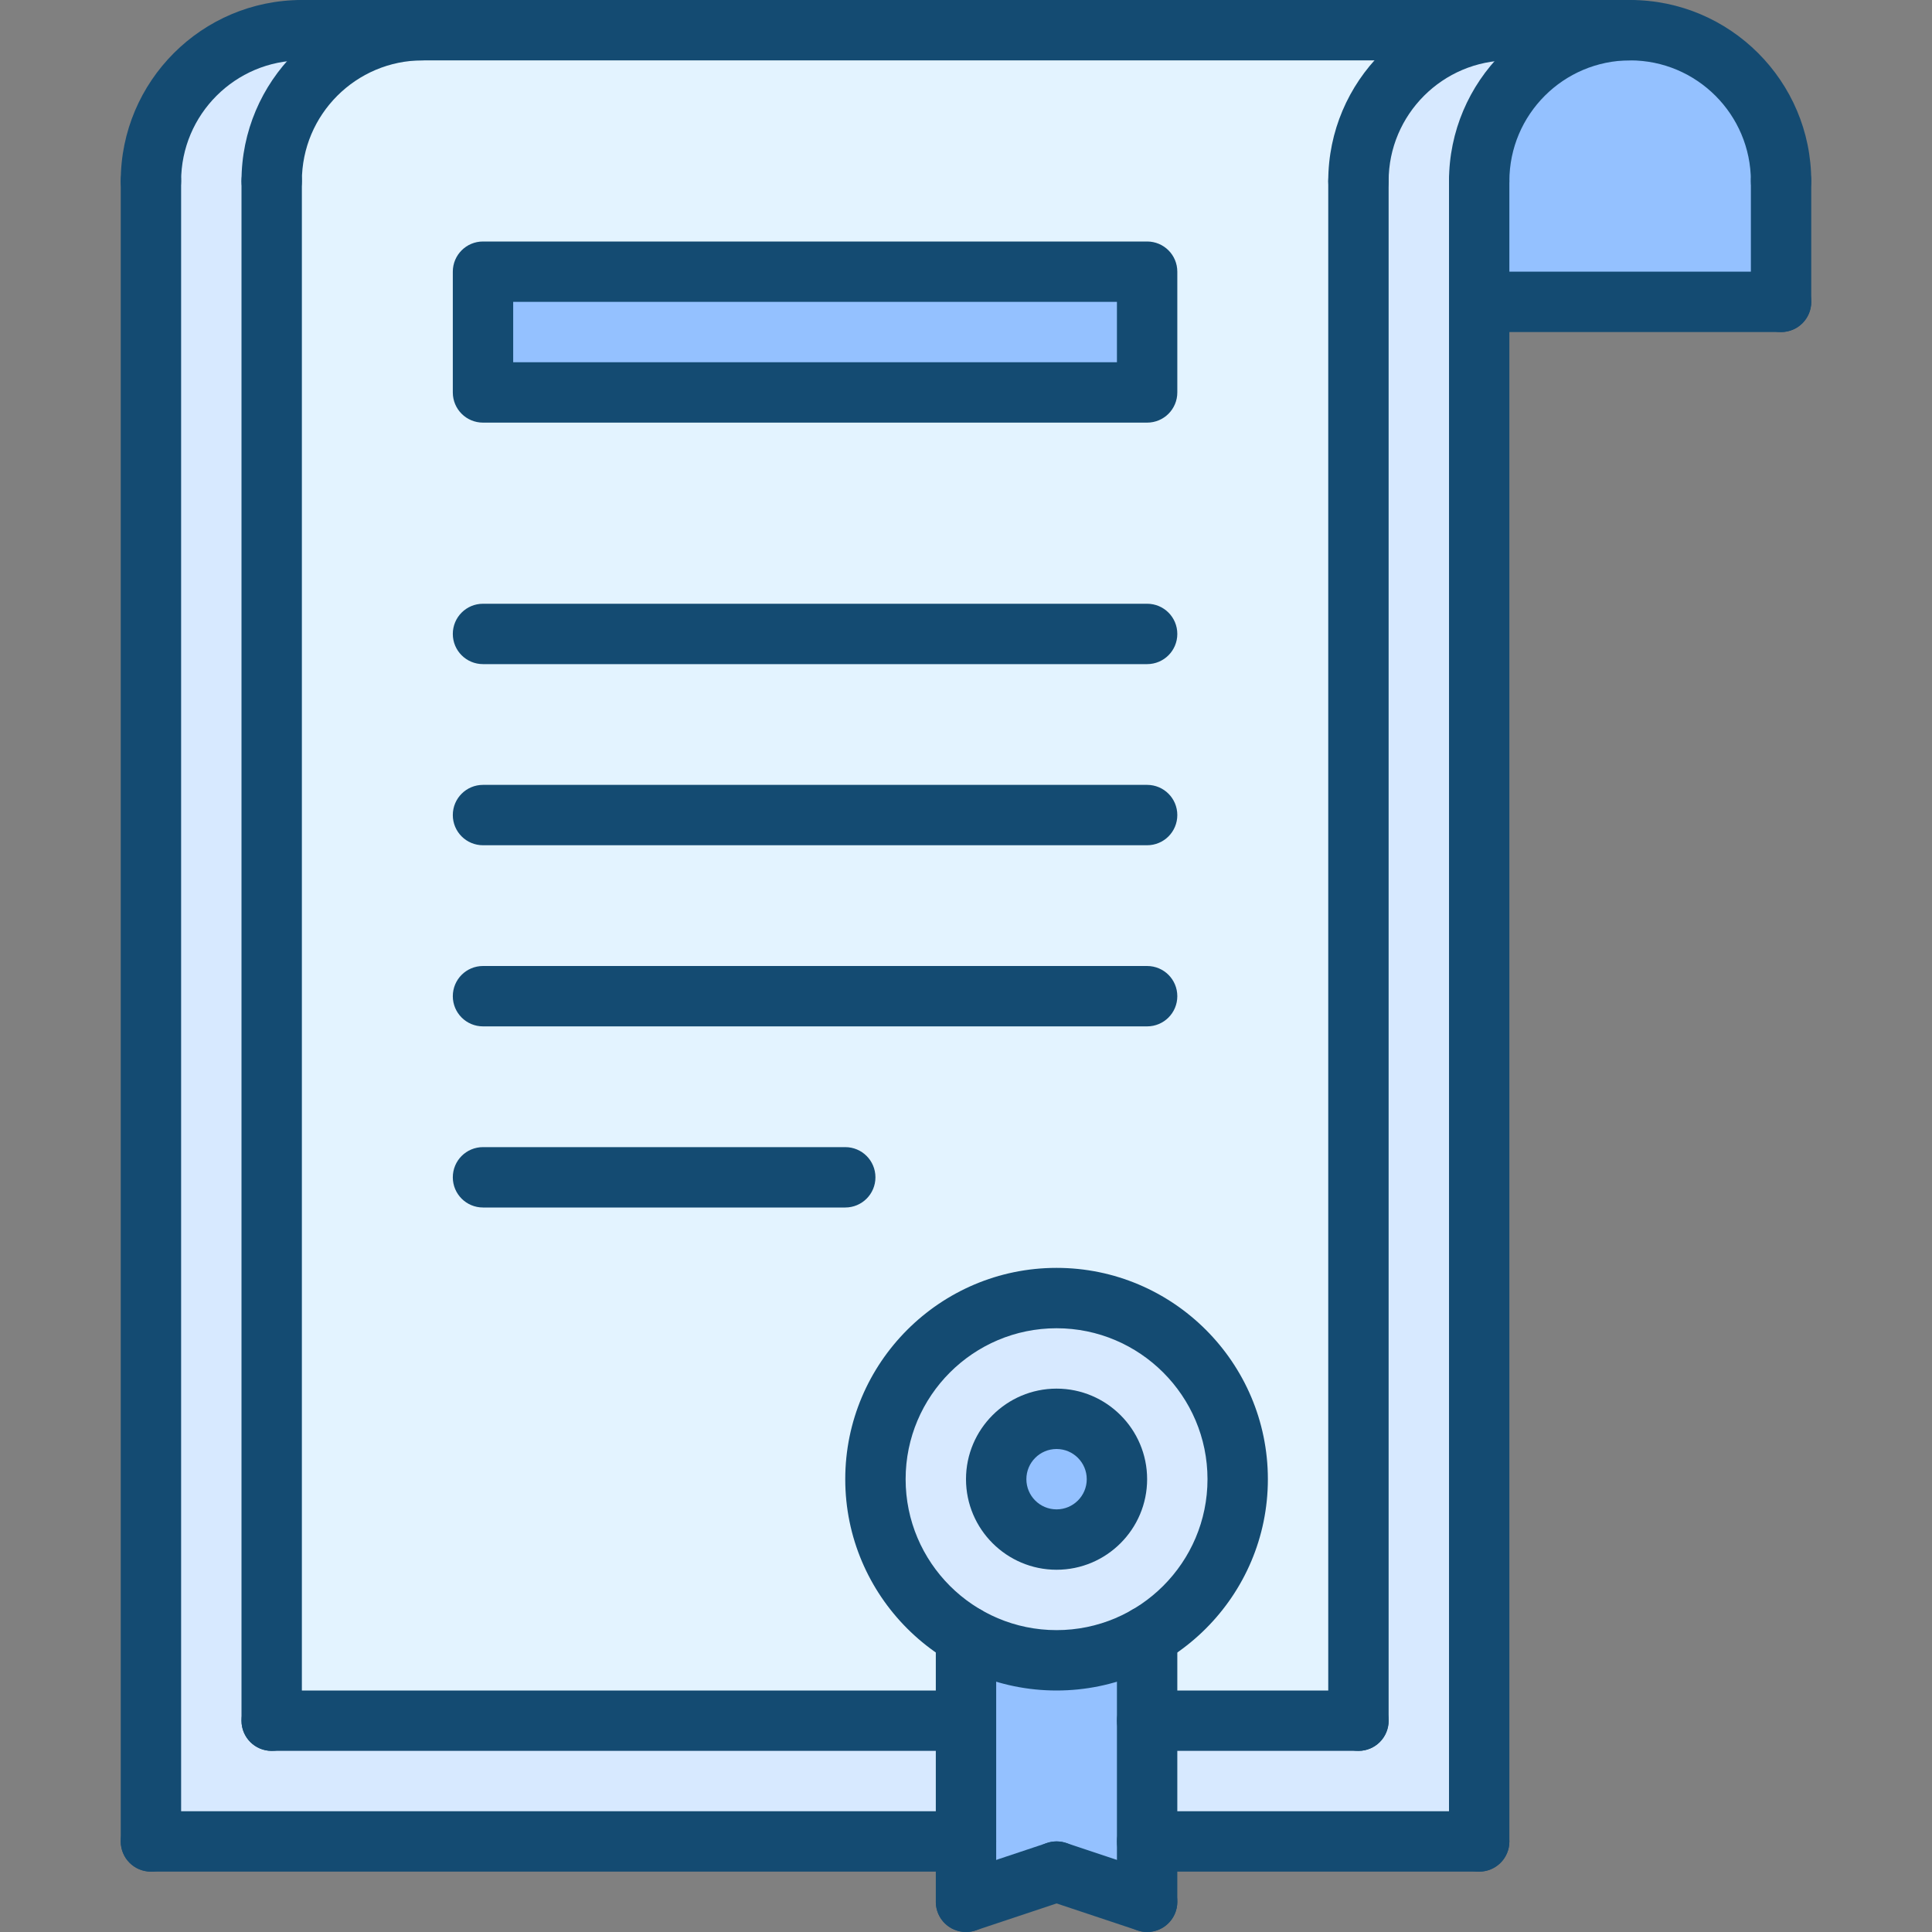 <?xml version="1.0" encoding="UTF-8"?> <svg xmlns="http://www.w3.org/2000/svg" height="512px" viewBox="-32 0 512 512" width="512px" class="hovered-paths"><rect x="-32" y="0" width="512" height="512" fill="#808080" stroke="none"/> <g> <path d="m440 48v32h-80v-32c0-22.078 17.922-40 40-40s40 17.922 40 40zm0 0" fill="#94c1ff" data-original="#94C1FF"></path> <path d="m96 72h176v32h-176zm0 0" fill="#94c1ff" data-original="#94C1FF"></path> <path d="m224 433.602v22.398h-184v-408c0-22.078 17.922-40 40-40h288c-22.078 0-40 17.922-40 40v408h-56v-22.398c14.32-8.32 24-23.84 24-41.602 0-26.559-21.441-48-48-48-26.48 0-48 21.441-48 48 0 17.762 9.68 33.281 24.078 41.52zm48-329.602v-32h-176v32zm0 0" fill="#fff" data-original="#FFF" class="hovered-path active-path" data-old_color="#fff" style="fill:#E3F3FF"></path> <path d="m80 8c-22.078 0-40 17.922-40 40v408h184v32h-216v-440c0-22.078 17.922-40 40-40zm0 0" fill="#d7e9ff" data-original="#D7E9FF" class=""></path> <path d="m400 8c-22.078 0-40 17.922-40 40v440h-88v-32h56v-408c0-22.078 17.922-40 40-40zm0 0" fill="#d7e9ff" data-original="#D7E9FF" class=""></path> <path d="m248 376c8.879 0 16 7.121 16 16 0 8.801-7.121 16-16 16-8.801 0-16-7.199-16-16 0-8.879 7.199-16 16-16zm0 0" fill="#94c1ff" data-original="#94C1FF"></path> <path d="m248 344c26.559 0 48 21.441 48 48 0 17.762-9.68 33.281-24 41.602-7.039 4.078-15.281 6.398-24 6.398s-16.879-2.32-23.922-6.48c-14.398-8.238-24.078-23.758-24.078-41.52 0-26.559 21.52-48 48-48zm16 48c0-8.879-7.121-16-16-16-8.801 0-16 7.121-16 16 0 8.801 7.199 16 16 16 8.879 0 16-7.199 16-16zm0 0" fill="#d7e9ff" data-original="#D7E9FF" class=""></path> <path d="m272 488v16l-24-8-24 8v-70.398l.078-.082c7.043 4.16 15.203 6.48 23.922 6.48s16.961-2.32 24-6.398zm0 0" fill="#94c1ff" data-original="#94C1FF"></path> <g fill="#116fff"> <path d="m440 56c-4.426 0-8-3.574-8-8 0-17.648-14.352-32-32-32s-32 14.352-32 32c0 4.426-3.574 8-8 8s-8-3.574-8-8c0-26.473 21.527-48 48-48s48 21.527 48 48c0 4.426-3.574 8-8 8zm0 0" data-original="#116FFF" class="" style="fill:#144B72" data-old_color="#116FFF"></path> <path d="m328 56c-4.426 0-8-3.574-8-8 0-26.473 21.527-48 48-48 4.426 0 8 3.574 8 8s-3.574 8-8 8c-17.648 0-32 14.352-32 32 0 4.426-3.574 8-8 8zm0 0" data-original="#116FFF" class="" style="fill:#144B72" data-old_color="#116FFF"></path> <path d="m8 56c-4.426 0-8-3.574-8-8 0-26.473 21.527-48 48-48 4.426 0 8 3.574 8 8s-3.574 8-8 8c-17.648 0-32 14.352-32 32 0 4.426-3.574 8-8 8zm0 0" data-original="#116FFF" class="" style="fill:#144B72" data-old_color="#116FFF"></path> <path d="m40 56c-4.426 0-8-3.574-8-8 0-26.473 21.527-48 48-48 4.426 0 8 3.574 8 8s-3.574 8-8 8c-17.648 0-32 14.352-32 32 0 4.426-3.574 8-8 8zm0 0" data-original="#116FFF" class="" style="fill:#144B72" data-old_color="#116FFF"></path> <path d="m400 16h-352c-4.426 0-8-3.574-8-8s3.574-8 8-8h352c4.426 0 8 3.574 8 8s-3.574 8-8 8zm0 0" data-original="#116FFF" class="" style="fill:#144B72" data-old_color="#116FFF"></path> <path d="m360 496c-4.426 0-8-3.574-8-8v-440c0-4.426 3.574-8 8-8s8 3.574 8 8v440c0 4.426-3.574 8-8 8zm0 0" data-original="#116FFF" class="" style="fill:#144B72" data-old_color="#116FFF"></path> <path d="m8 496c-4.426 0-8-3.574-8-8v-440c0-4.426 3.574-8 8-8s8 3.574 8 8v440c0 4.426-3.574 8-8 8zm0 0" data-original="#116FFF" class="" style="fill:#144B72" data-old_color="#116FFF"></path> <path d="m440 88h-80c-4.426 0-8-3.574-8-8s3.574-8 8-8h80c4.426 0 8 3.574 8 8s-3.574 8-8 8zm0 0" data-original="#116FFF" class="" style="fill:#144B72" data-old_color="#116FFF"></path> <path d="m440 88c-4.426 0-8-3.574-8-8v-32c0-4.426 3.574-8 8-8s8 3.574 8 8v32c0 4.426-3.574 8-8 8zm0 0" data-original="#116FFF" class="" style="fill:#144B72" data-old_color="#116FFF"></path> <path d="m248 448c-30.871 0-56-25.129-56-56s25.129-56 56-56 56 25.129 56 56-25.129 56-56 56zm0-96c-22.055 0-40 17.945-40 40s17.945 40 40 40 40-17.945 40-40-17.945-40-40-40zm0 0" data-original="#116FFF" class="" style="fill:#144B72" data-old_color="#116FFF"></path> <path d="m272 512c-4.426 0-8-3.574-8-8v-70.434c0-4.422 3.574-8 8-8s8 3.578 8 8v70.434c0 4.426-3.574 8-8 8zm0 0" data-original="#116FFF" class="" style="fill:#144B72" data-old_color="#116FFF"></path> <path d="m224 512c-4.426 0-8-3.574-8-8v-70.426c0-4.422 3.574-8 8-8s8 3.578 8 8v70.426c0 4.426-3.574 8-8 8zm0 0" data-original="#116FFF" class="" style="fill:#144B72" data-old_color="#116FFF"></path> <path d="m224 512c-3.352 0-6.473-2.121-7.586-5.473-1.398-4.191.867-8.727 5.059-10.121l24-8c4.23-1.398 8.719.867 10.121 5.059 1.398 4.191-.867 8.727-5.059 10.121l-24 8c-.848.277-1.703.414-2.535.414zm0 0" data-original="#116FFF" class="" style="fill:#144B72" data-old_color="#116FFF"></path> <path d="m272 512c-.832 0-1.688-.137-2.527-.414l-24-8c-4.184-1.395-6.457-5.922-5.059-10.121 1.395-4.184 5.883-6.457 10.121-5.059l24 8c4.184 1.395 6.457 5.922 5.059 10.121-1.121 3.352-4.242 5.473-7.594 5.473zm0 0" data-original="#116FFF" class="" style="fill:#144B72" data-old_color="#116FFF"></path> <path d="m360 496h-88c-4.426 0-8-3.574-8-8s3.574-8 8-8h88c4.426 0 8 3.574 8 8s-3.574 8-8 8zm0 0" data-original="#116FFF" class="" style="fill:#144B72" data-old_color="#116FFF"></path> <path d="m224 496h-216c-4.426 0-8-3.574-8-8s3.574-8 8-8h216c4.426 0 8 3.574 8 8s-3.574 8-8 8zm0 0" data-original="#116FFF" class="" style="fill:#144B72" data-old_color="#116FFF"></path> <path d="m272 176h-176c-4.426 0-8-3.574-8-8s3.574-8 8-8h176c4.426 0 8 3.574 8 8s-3.574 8-8 8zm0 0" data-original="#116FFF" class="" style="fill:#144B72" data-old_color="#116FFF"></path> <path d="m272 224h-176c-4.426 0-8-3.574-8-8s3.574-8 8-8h176c4.426 0 8 3.574 8 8s-3.574 8-8 8zm0 0" data-original="#116FFF" class="" style="fill:#144B72" data-old_color="#116FFF"></path> <path d="m272 272h-176c-4.426 0-8-3.574-8-8s3.574-8 8-8h176c4.426 0 8 3.574 8 8s-3.574 8-8 8zm0 0" data-original="#116FFF" class="" style="fill:#144B72" data-old_color="#116FFF"></path> <path d="m192 320h-96c-4.426 0-8-3.574-8-8s3.574-8 8-8h96c4.426 0 8 3.574 8 8s-3.574 8-8 8zm0 0" data-original="#116FFF" class="" style="fill:#144B72" data-old_color="#116FFF"></path> <path d="m40 464c-4.426 0-8-3.574-8-8v-408c0-4.426 3.574-8 8-8s8 3.574 8 8v408c0 4.426-3.574 8-8 8zm0 0" data-original="#116FFF" class="" style="fill:#144B72" data-old_color="#116FFF"></path> <path d="m221.465 464h-181.465c-4.426 0-8-3.574-8-8s3.574-8 8-8h181.465c4.422 0 8 3.574 8 8s-3.586 8-8 8zm0 0" data-original="#116FFF" class="" style="fill:#144B72" data-old_color="#116FFF"></path> <path d="m328 464c-4.426 0-8-3.574-8-8v-408c0-4.426 3.574-8 8-8s8 3.574 8 8v408c0 4.426-3.574 8-8 8zm0 0" data-original="#116FFF" class="" style="fill:#144B72" data-old_color="#116FFF"></path> <path d="m328 464h-56c-4.426 0-8-3.574-8-8s3.574-8 8-8h56c4.426 0 8 3.574 8 8s-3.574 8-8 8zm0 0" data-original="#116FFF" class="" style="fill:#144B72" data-old_color="#116FFF"></path> <path d="m248 416c-13.23 0-24-10.77-24-24s10.77-24 24-24 24 10.77 24 24-10.77 24-24 24zm0-32c-4.414 0-8 3.586-8 8s3.586 8 8 8 8-3.586 8-8-3.586-8-8-8zm0 0" data-original="#116FFF" class="" style="fill:#144B72" data-old_color="#116FFF"></path> <path d="m272 112h-176c-4.426 0-8-3.574-8-8v-32c0-4.426 3.574-8 8-8h176c4.426 0 8 3.574 8 8v32c0 4.426-3.574 8-8 8zm-168-16h160v-16h-160zm0 0" data-original="#116FFF" class="" style="fill:#144B72" data-old_color="#116FFF"></path> </g> </g> </svg> 